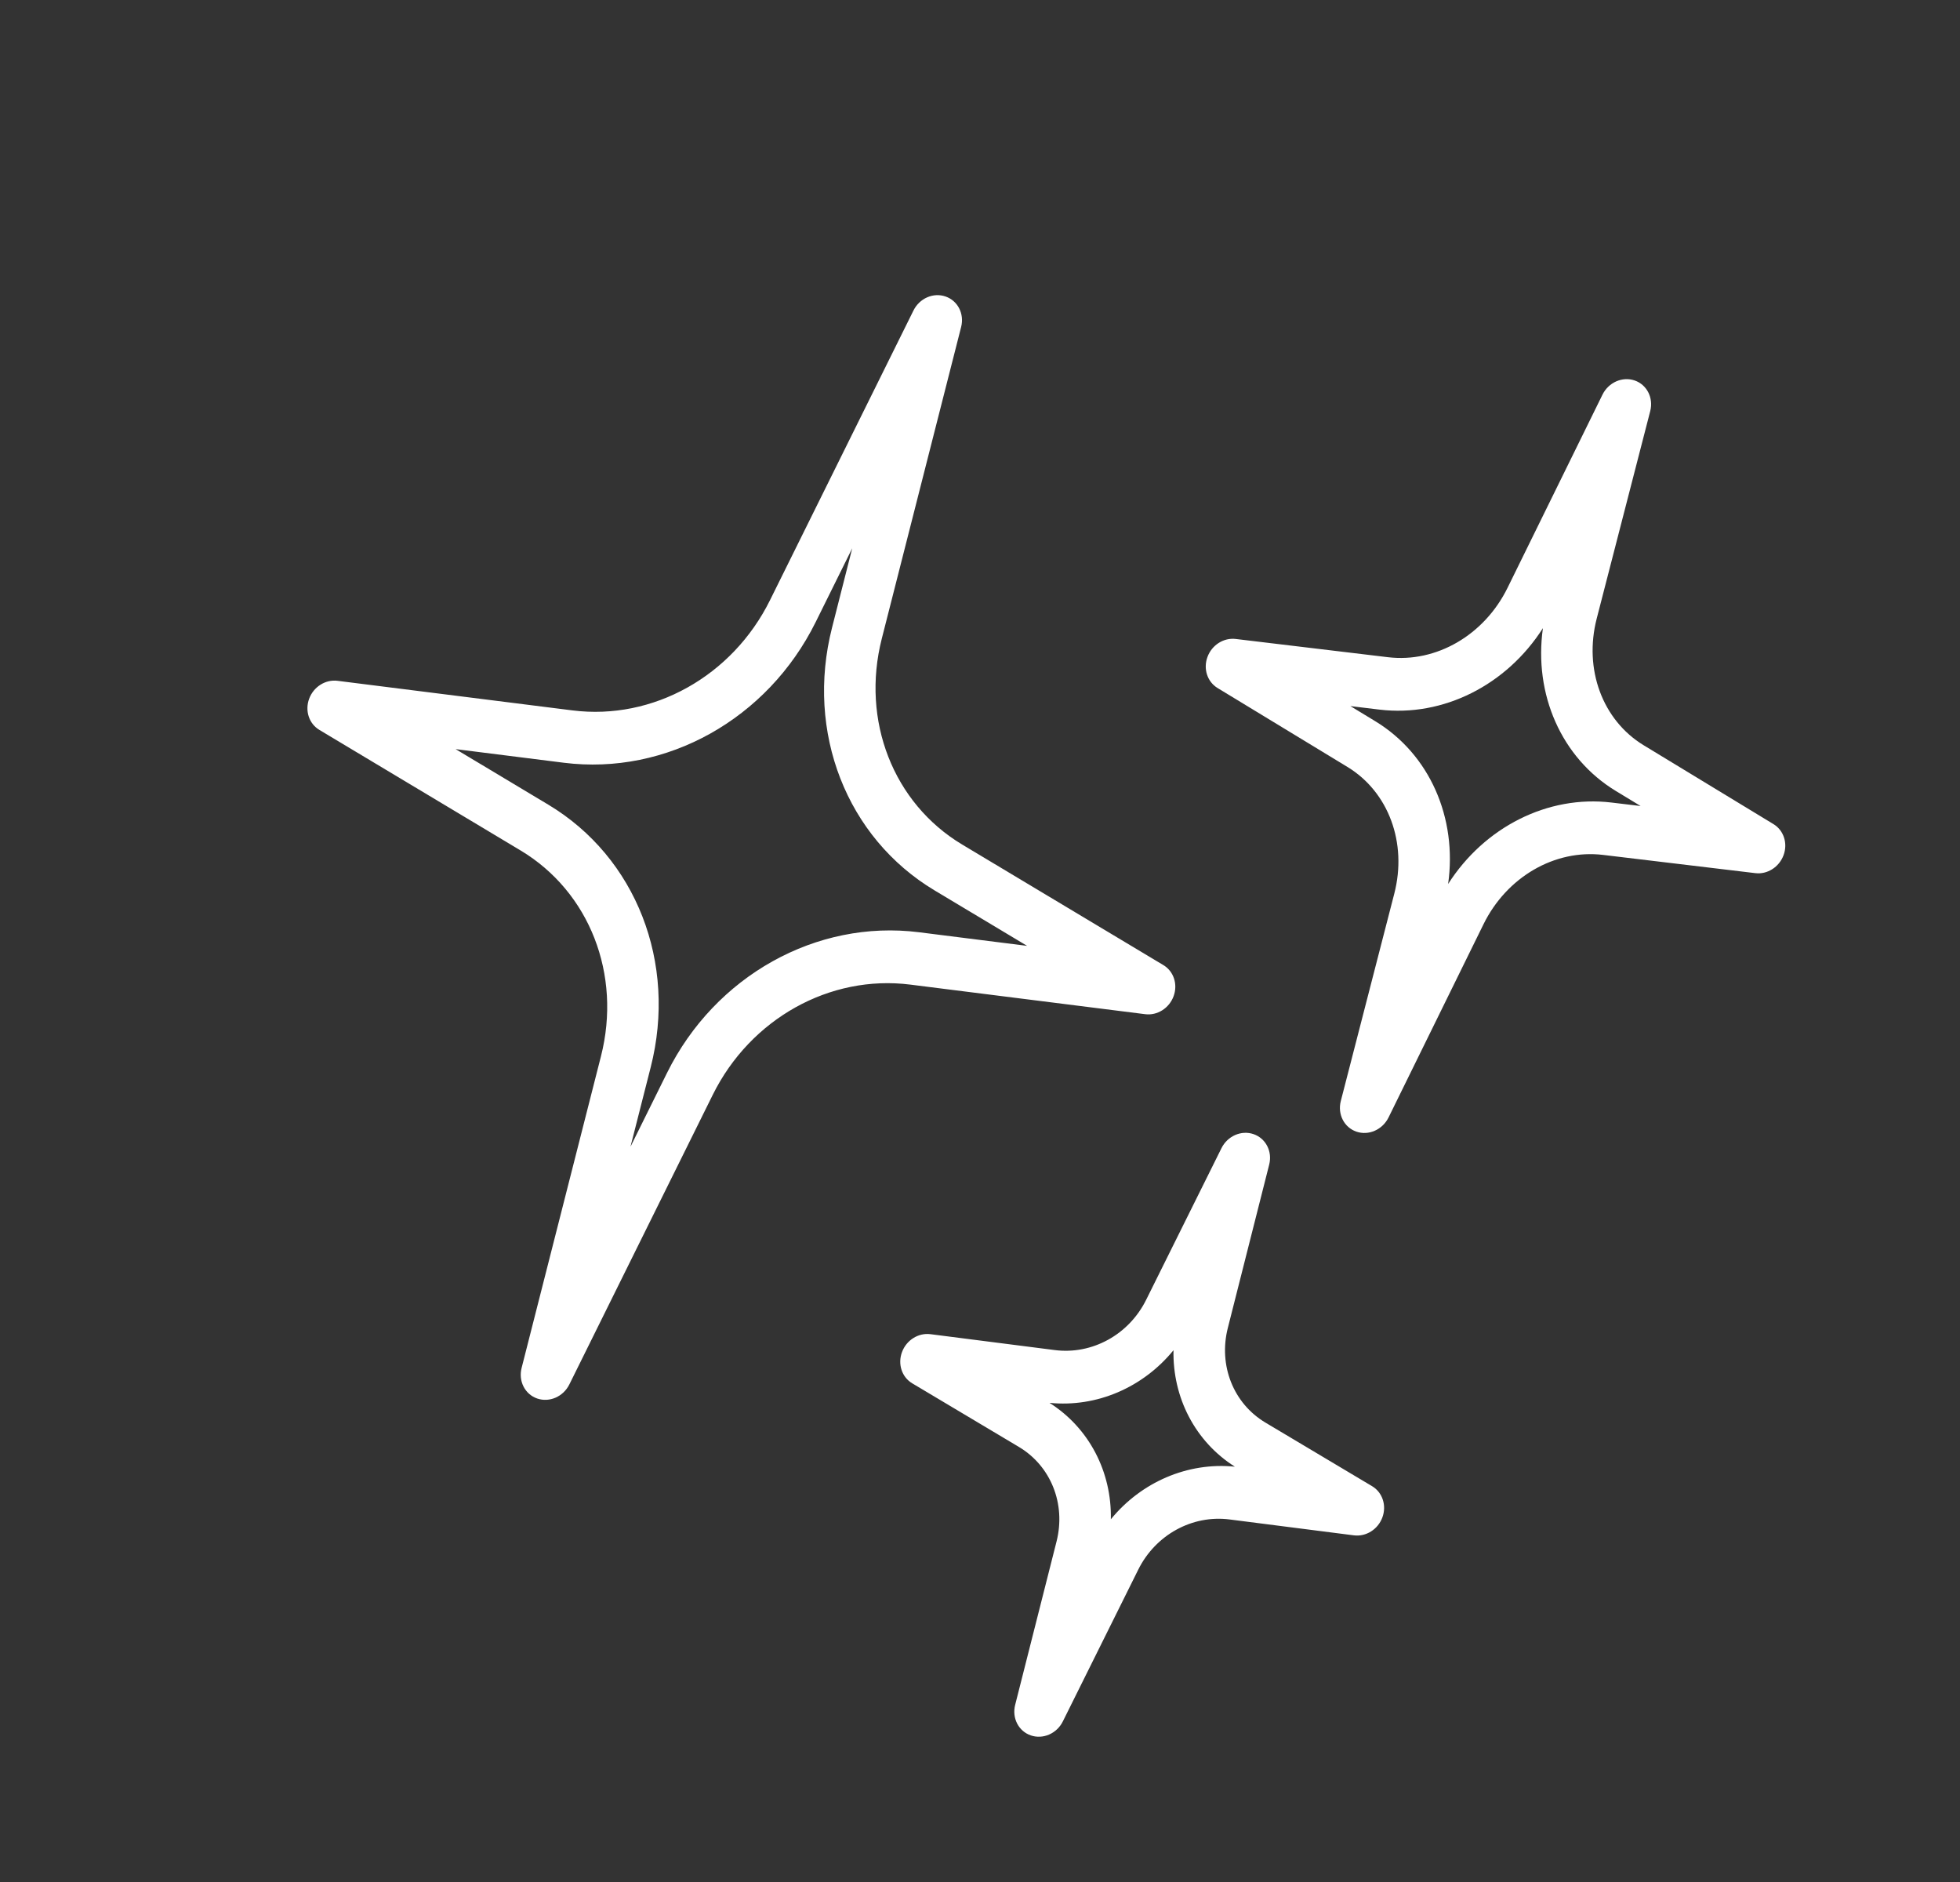 <svg width="75" height="72" viewBox="0 0 75 72" fill="none" xmlns="http://www.w3.org/2000/svg">
<rect x="0" y="0" width="75" height="72" fill="#333333" stroke="none"/>
<path d="M20.556 53.503C20.088 53.342 19.831 52.839 19.959 52.336L22.995 40.414C23.794 37.282 22.558 34.117 19.92 32.536L12.221 27.924C11.824 27.687 11.661 27.188 11.83 26.731C12 26.274 12.454 25.987 12.917 26.046L21.906 27.178C24.986 27.565 28.024 25.87 29.465 22.96L34.953 11.881C35.184 11.413 35.712 11.181 36.181 11.343C36.65 11.504 36.907 12.006 36.778 12.51L33.742 24.432C32.944 27.564 34.18 30.729 36.818 32.31L44.517 36.922C44.913 37.159 45.077 37.658 44.907 38.115C44.738 38.572 44.283 38.859 43.821 38.8L34.831 37.668C31.751 37.281 28.714 38.975 27.273 41.886L21.786 52.965C21.554 53.433 21.025 53.664 20.556 53.503ZM17.434 28.659L20.977 30.782C24.342 32.798 25.918 36.837 24.899 40.831L24.125 43.871L25.524 41.046C27.362 37.334 31.237 35.171 35.165 35.665L39.303 36.186L35.761 34.064C32.396 32.048 30.82 28.009 31.838 24.014L32.611 20.974L31.212 23.799C29.374 27.512 25.499 29.674 21.572 29.18L17.434 28.659Z" fill="white"/>
<path d="M51.902 43.293C51.433 43.132 51.176 42.627 51.306 42.123L53.353 34.187C53.855 32.244 53.134 30.297 51.559 29.34L46.591 26.322C46.197 26.083 46.036 25.586 46.205 25.131C46.373 24.676 46.824 24.39 47.285 24.445L53.113 25.143C54.959 25.364 56.798 24.297 57.687 22.488L61.32 15.097C61.552 14.628 62.081 14.395 62.551 14.556C63.02 14.718 63.276 15.222 63.147 15.726L61.099 23.663C60.598 25.605 61.319 27.552 62.895 28.511L67.862 31.528C68.256 31.767 68.417 32.264 68.248 32.718C68.079 33.173 67.628 33.46 67.168 33.404L61.34 32.706C59.492 32.485 57.655 33.551 56.766 35.36L53.133 42.751C52.901 43.221 52.371 43.455 51.902 43.293ZM51.673 27.013L52.624 27.591C54.706 28.855 55.769 31.288 55.413 33.819C56.801 31.644 59.223 30.41 61.664 30.703L62.779 30.836L61.828 30.259C59.747 28.994 58.684 26.561 59.04 24.031C57.652 26.206 55.23 27.439 52.789 27.148L51.673 27.013Z" fill="white"/>
<path d="M39.443 66.391C38.975 66.23 38.718 65.729 38.845 65.226L40.428 58.977C40.793 57.541 40.215 56.087 38.988 55.355L34.906 52.922C34.509 52.685 34.345 52.185 34.515 51.727C34.685 51.269 35.14 50.983 35.604 51.042L40.362 51.65C41.792 51.833 43.196 51.061 43.857 49.729L46.74 43.926C46.971 43.459 47.501 43.228 47.968 43.389C48.436 43.55 48.694 44.051 48.566 44.554L46.983 50.804C46.619 52.239 47.197 53.694 48.423 54.425L52.505 56.858C52.902 57.095 53.066 57.595 52.897 58.053C52.727 58.511 52.272 58.797 51.807 58.738L47.049 58.13C45.62 57.947 44.217 58.718 43.555 60.051L40.671 65.854C40.44 66.322 39.911 66.552 39.443 66.391ZM40.159 53.669C41.681 54.633 42.544 56.318 42.507 58.124C43.666 56.705 45.44 55.928 47.253 56.111C45.73 55.147 44.868 53.463 44.904 51.656C43.745 53.075 41.971 53.853 40.159 53.669Z" fill="white"/>
</svg>
